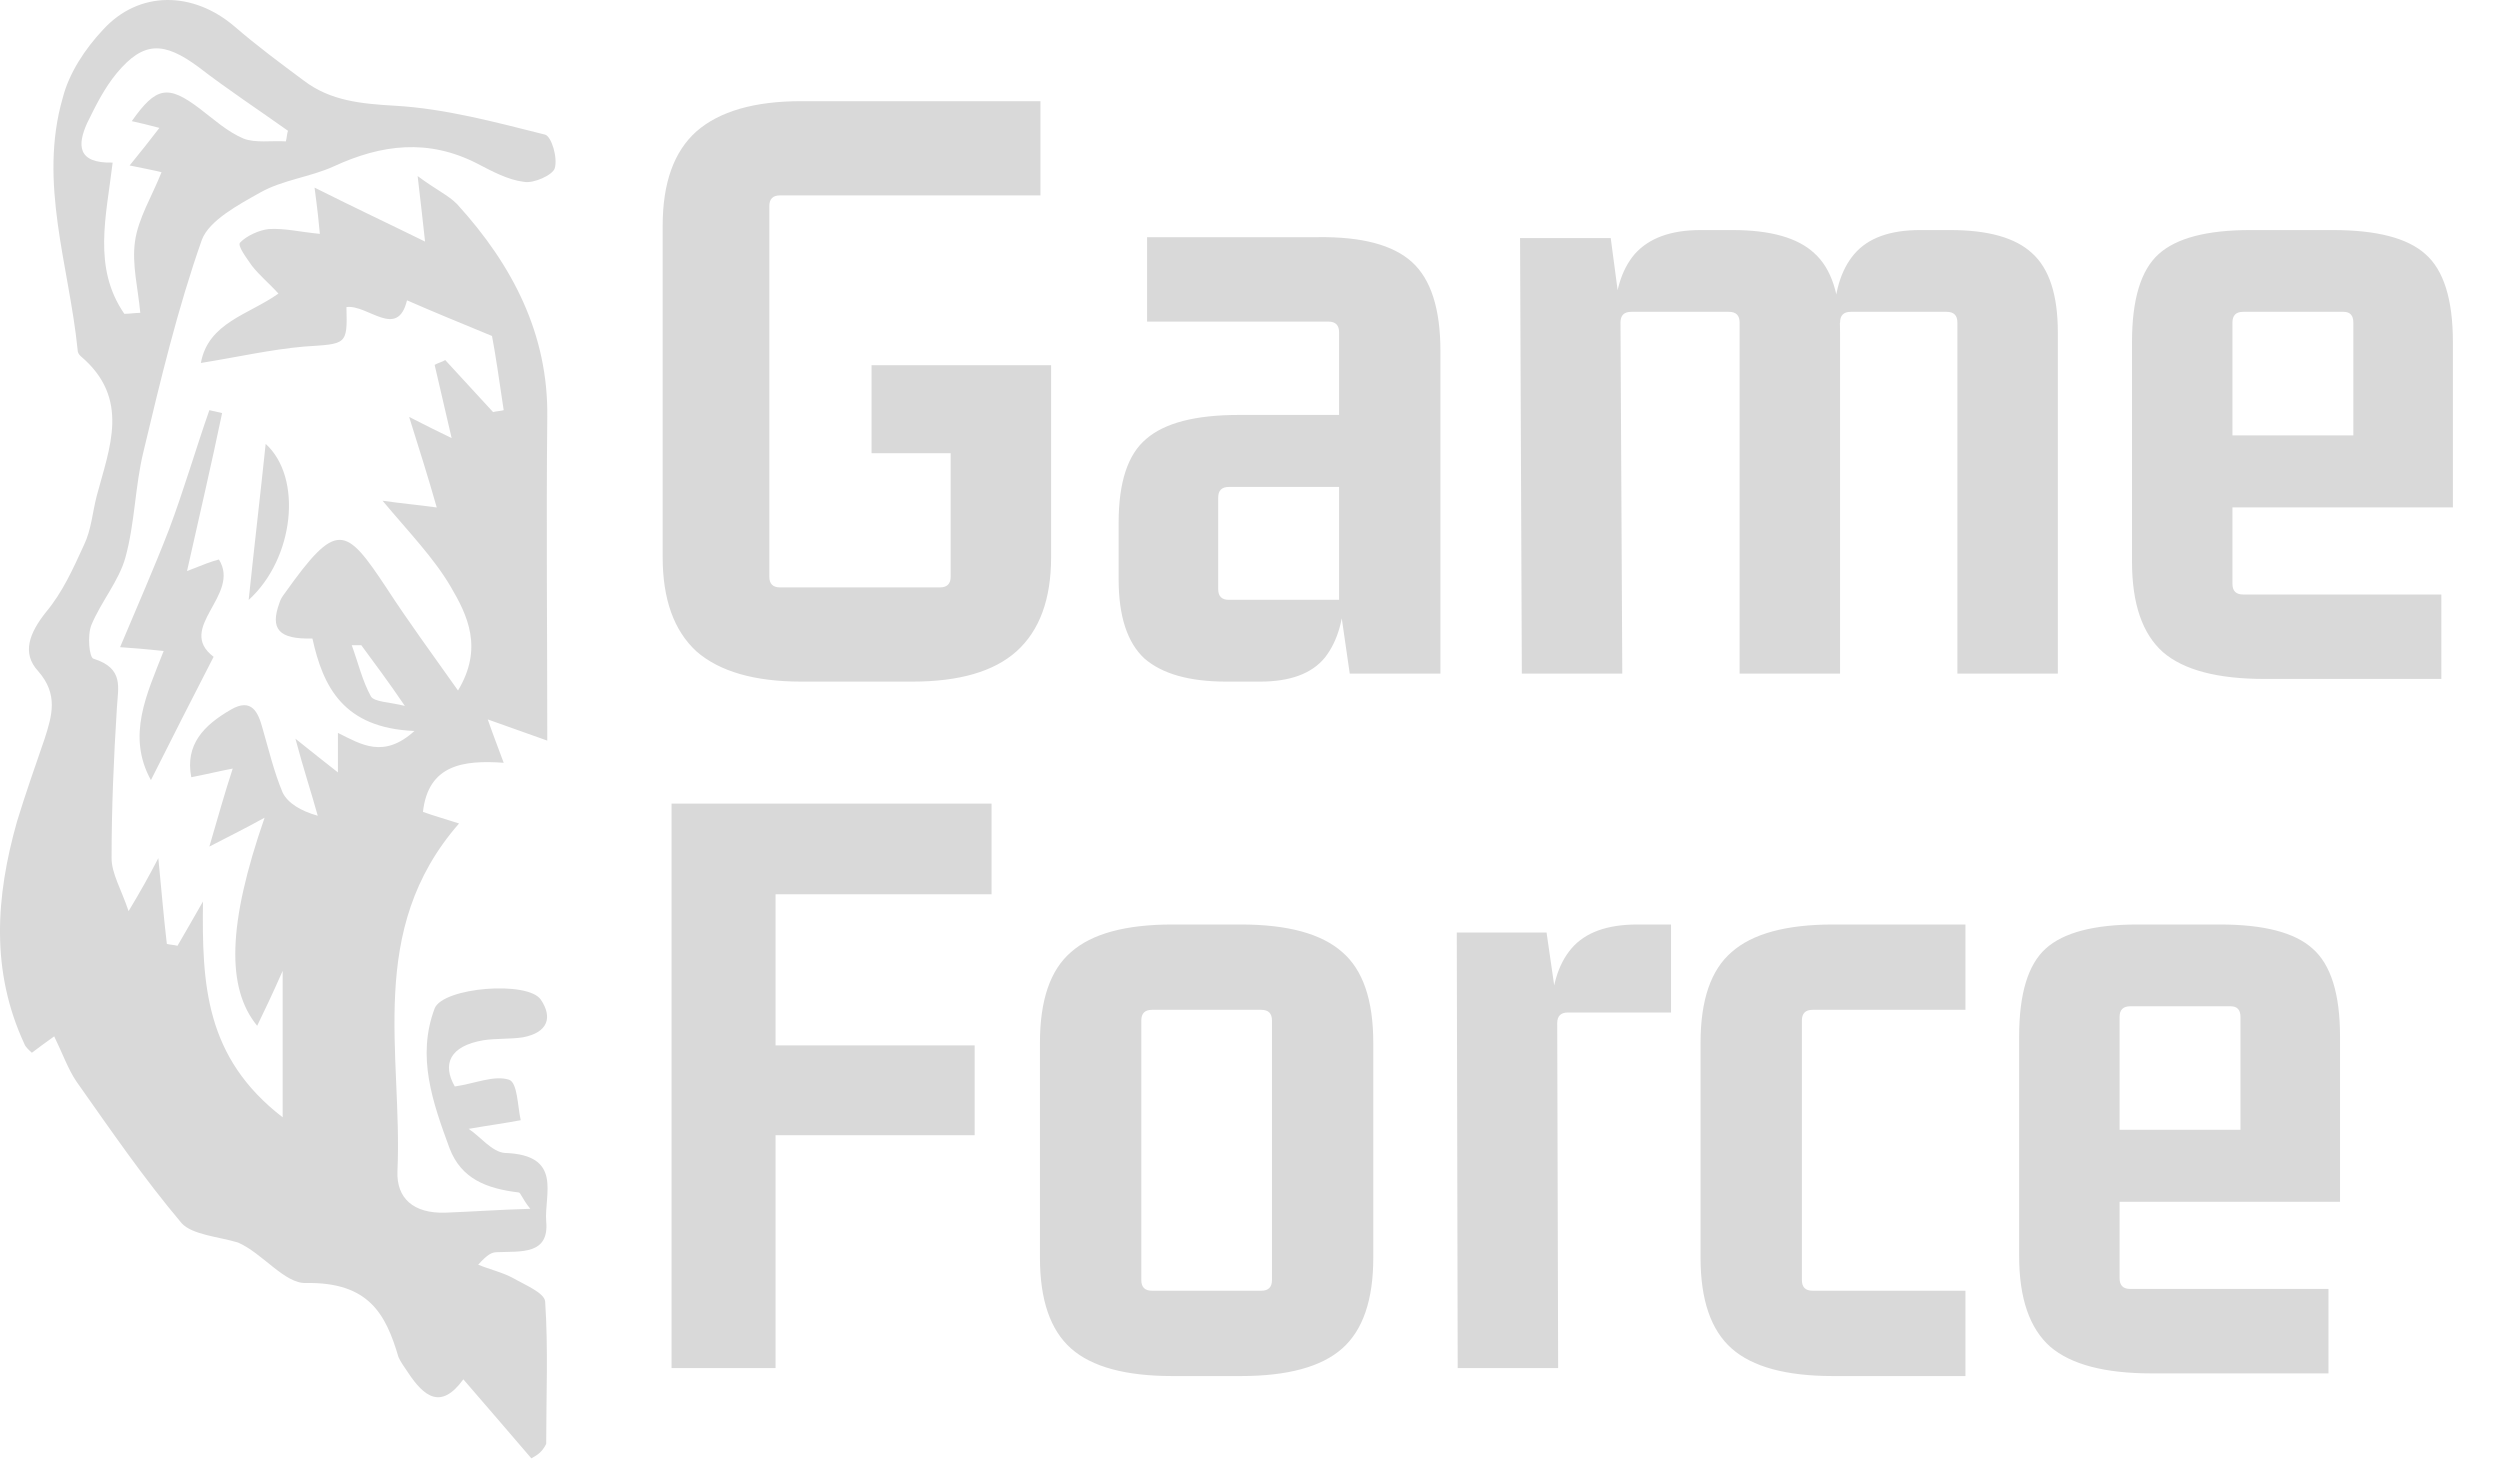 <svg width="90" height="53" viewBox="0 0 90 53" fill="none" xmlns="http://www.w3.org/2000/svg">
<path d="M19.128 52.5C18.325 51.564 17.521 50.627 16.68 49.656C15.876 50.766 15.264 50.28 14.69 49.413C14.575 49.24 14.422 49.032 14.346 48.858C13.887 47.298 13.275 46.153 11.018 46.188C10.253 46.223 9.449 45.113 8.569 44.731C7.881 44.523 6.924 44.454 6.542 44.038C5.165 42.407 3.979 40.673 2.755 38.939C2.449 38.489 2.257 37.934 1.951 37.309C1.607 37.552 1.377 37.725 1.148 37.899C1.033 37.795 0.918 37.691 0.88 37.587C-0.344 34.951 -0.153 32.28 0.612 29.575C0.918 28.569 1.263 27.598 1.607 26.593C1.875 25.76 2.104 24.997 1.377 24.165C0.765 23.506 1.071 22.778 1.645 22.049C2.257 21.321 2.64 20.454 3.022 19.622C3.29 19.067 3.328 18.442 3.482 17.853C3.941 16.119 4.706 14.35 2.908 12.824C2.831 12.755 2.793 12.685 2.793 12.581C2.487 9.564 1.377 6.581 2.257 3.529C2.487 2.627 3.061 1.76 3.711 1.067C5.012 -0.355 6.963 -0.321 8.455 0.963C9.258 1.656 10.1 2.281 10.941 2.905C11.898 3.633 13.007 3.737 14.231 3.807C16.029 3.911 17.827 4.396 19.625 4.847C19.855 4.916 20.084 5.679 19.97 6.061C19.893 6.304 19.204 6.616 18.86 6.546C18.286 6.477 17.712 6.165 17.177 5.887C15.417 4.986 13.734 5.194 12.012 5.991C11.171 6.373 10.176 6.477 9.373 6.928C8.569 7.379 7.537 7.934 7.269 8.627C6.389 11.124 5.777 13.691 5.165 16.257C4.859 17.506 4.859 18.824 4.514 20.072C4.285 20.905 3.635 21.668 3.29 22.5C3.137 22.882 3.214 23.679 3.367 23.714C4.476 24.061 4.247 24.754 4.208 25.483C4.094 27.286 4.017 29.09 4.017 30.893C4.017 31.448 4.361 32.003 4.629 32.801C5.088 32.038 5.356 31.552 5.7 30.893C5.815 32.072 5.892 33.009 6.006 33.98C6.121 34.014 6.274 34.014 6.389 34.049C6.657 33.598 6.886 33.182 7.307 32.454C7.269 35.437 7.384 38.072 10.176 40.223C10.176 38.384 10.176 36.858 10.176 34.951C9.794 35.818 9.526 36.373 9.258 36.928C8.149 35.575 8.187 33.286 9.526 29.436C8.837 29.818 8.34 30.061 7.537 30.477C7.843 29.436 8.072 28.604 8.378 27.668C7.843 27.772 7.422 27.876 6.886 27.98C6.657 26.801 7.345 26.107 8.302 25.552C9.067 25.101 9.296 25.656 9.449 26.211C9.679 27.009 9.87 27.806 10.176 28.535C10.367 28.916 10.826 29.194 11.439 29.367C11.209 28.535 10.941 27.737 10.635 26.593C11.286 27.113 11.63 27.39 12.165 27.806C12.165 27.217 12.165 26.835 12.165 26.384C13.007 26.801 13.81 27.321 14.92 26.315C12.357 26.211 11.63 24.72 11.247 22.986C10.023 23.02 9.717 22.639 10.061 21.702C10.1 21.564 10.176 21.46 10.253 21.356C12.127 18.72 12.433 18.928 13.925 21.182C14.69 22.361 15.532 23.506 16.488 24.858C17.406 23.332 16.833 22.153 16.221 21.113C15.608 20.072 14.729 19.171 13.772 18.026C14.499 18.13 14.958 18.165 15.723 18.269C15.417 17.194 15.111 16.223 14.729 15.009C15.341 15.321 15.685 15.494 16.259 15.772C16.029 14.766 15.838 13.968 15.647 13.136C15.761 13.067 15.914 13.032 16.029 12.963C16.603 13.587 17.177 14.211 17.751 14.835C17.865 14.801 18.018 14.801 18.133 14.766C17.98 13.726 17.827 12.685 17.712 12.095C16.45 11.575 15.608 11.229 14.652 10.812C14.308 12.234 13.237 10.951 12.472 11.055C12.51 12.442 12.472 12.373 10.941 12.477C9.755 12.581 8.531 12.858 7.231 13.067C7.498 11.61 8.952 11.332 10.023 10.569C9.679 10.188 9.335 9.911 9.067 9.564C8.875 9.286 8.531 8.835 8.646 8.731C8.875 8.489 9.335 8.28 9.679 8.246C10.253 8.211 10.788 8.35 11.515 8.419C11.477 8.003 11.439 7.622 11.324 6.754C12.777 7.483 13.963 8.038 15.302 8.697C15.226 7.968 15.149 7.344 15.035 6.338C15.685 6.824 16.144 7.032 16.45 7.344C18.477 9.564 19.74 12.061 19.702 15.009C19.663 18.893 19.702 22.778 19.702 26.662C19.013 26.419 18.439 26.211 17.559 25.899C17.789 26.558 17.942 26.939 18.133 27.46C16.68 27.356 15.417 27.529 15.226 29.228C15.608 29.367 15.991 29.471 16.526 29.645C13.16 33.494 14.499 37.934 14.308 42.165C14.27 43.136 14.882 43.691 16.029 43.656C16.986 43.621 17.904 43.552 19.09 43.517C18.784 43.136 18.745 42.928 18.669 42.928C17.521 42.789 16.603 42.442 16.182 41.332C15.57 39.668 14.996 38.038 15.647 36.303C15.953 35.541 19.013 35.298 19.472 35.991C19.893 36.616 19.74 37.171 18.822 37.344C18.363 37.413 17.865 37.379 17.406 37.448C16.182 37.656 15.914 38.315 16.373 39.113C17.1 39.009 17.789 38.697 18.325 38.87C18.631 38.974 18.631 39.806 18.745 40.327C18.21 40.431 17.674 40.5 16.871 40.639C17.292 40.916 17.712 41.471 18.172 41.506C20.276 41.575 19.587 42.997 19.663 43.968C19.778 45.182 18.745 45.043 17.904 45.078C17.712 45.078 17.559 45.147 17.215 45.529C17.636 45.702 18.095 45.806 18.477 46.014C18.898 46.257 19.587 46.535 19.625 46.847C19.74 48.546 19.663 50.28 19.663 51.98C19.51 52.292 19.319 52.396 19.128 52.5ZM4.476 11.298C4.667 11.298 4.859 11.263 5.05 11.263C4.973 10.396 4.744 9.529 4.859 8.697C4.973 7.864 5.471 7.067 5.815 6.2C5.547 6.13 5.165 6.061 4.667 5.957C5.088 5.437 5.394 5.055 5.739 4.604C5.356 4.5 5.05 4.431 4.744 4.361C5.624 3.113 6.045 3.044 7.192 3.911C7.69 4.292 8.187 4.743 8.761 4.986C9.182 5.159 9.794 5.055 10.291 5.09C10.329 4.951 10.329 4.812 10.367 4.708C9.296 3.945 8.187 3.217 7.154 2.419C5.892 1.483 5.165 1.483 4.208 2.627C3.749 3.182 3.443 3.807 3.137 4.431C2.793 5.194 2.755 5.887 4.055 5.853C3.826 7.795 3.328 9.633 4.476 11.298ZM13.007 23.228C12.892 23.228 12.777 23.228 12.663 23.228C12.892 23.853 13.045 24.512 13.351 25.067C13.466 25.275 14.04 25.275 14.575 25.413C13.963 24.512 13.466 23.853 13.007 23.228Z" fill="#D9D9D9"/>
<path d="M5.892 23.436C5.241 23.367 4.82 23.332 4.323 23.298C4.935 21.841 5.547 20.454 6.083 19.067C6.618 17.645 7.039 16.188 7.537 14.766C7.69 14.801 7.843 14.835 7.996 14.87C7.613 16.708 7.192 18.512 6.733 20.558C7.345 20.315 7.613 20.211 7.881 20.142C8.684 21.425 6.312 22.604 7.69 23.645C6.924 25.136 6.198 26.558 5.433 28.084C4.553 26.488 5.28 24.997 5.892 23.436Z" fill="#D9D9D9"/>
<path d="M8.952 21.598C9.143 19.76 9.373 17.818 9.564 15.98C10.903 17.194 10.597 20.107 8.952 21.598Z" fill="#D9D9D9"/>
<path d="M32.848 24.538H28.848C27.163 24.538 25.904 24.175 25.072 23.45C24.261 22.703 23.856 21.573 23.856 20.058V8.122C23.856 6.586 24.261 5.455 25.072 4.73C25.904 4.005 27.163 3.642 28.848 3.642H37.456V7.034H28.08C27.824 7.034 27.696 7.162 27.696 7.418V20.762C27.696 21.018 27.824 21.146 28.08 21.146H33.84C34.096 21.146 34.224 21.018 34.224 20.762V15.706L34.608 16.314H31.376V13.146H37.84V20.058C37.84 21.573 37.424 22.703 36.592 23.45C35.781 24.175 34.533 24.538 32.848 24.538ZM45.359 24.538H44.143C42.82 24.538 41.839 24.261 41.199 23.706C40.58 23.13 40.271 22.181 40.271 20.858V18.81C40.271 17.359 40.602 16.357 41.263 15.802C41.924 15.226 43.034 14.938 44.591 14.938H48.623V17.53H44.239C43.983 17.53 43.855 17.658 43.855 17.914V21.21C43.855 21.466 43.983 21.594 44.239 21.594H48.207V11.962C48.207 11.706 48.079 11.578 47.823 11.578H41.295V8.538H47.439C49.018 8.517 50.148 8.815 50.831 9.434C51.514 10.053 51.855 11.119 51.855 12.634V24.25H48.591L48.207 21.594L48.399 21.178C48.399 22.245 48.164 23.077 47.695 23.674C47.226 24.25 46.447 24.538 45.359 24.538ZM61.218 8.282H62.37C63.735 8.282 64.717 8.559 65.314 9.114C65.933 9.669 66.242 10.618 66.242 11.962V24.25H62.626V11.61C62.626 11.354 62.498 11.226 62.242 11.226H58.722C58.466 11.226 58.338 11.354 58.338 11.61L58.402 24.25H54.786L54.722 8.57H57.986L58.338 11.226L58.114 11.642C58.114 10.554 58.359 9.722 58.85 9.146C59.362 8.57 60.151 8.282 61.218 8.282ZM69.122 8.282H70.21C71.575 8.282 72.557 8.559 73.154 9.114C73.773 9.669 74.082 10.618 74.082 11.962V24.25H70.466V11.61C70.466 11.354 70.338 11.226 70.082 11.226H66.626C66.37 11.226 66.242 11.354 66.242 11.61L66.146 12.058L66.018 11.642C66.018 10.554 66.263 9.722 66.754 9.146C67.245 8.57 68.034 8.282 69.122 8.282ZM87.888 24.442H81.52C79.834 24.442 78.618 24.122 77.872 23.482C77.125 22.821 76.752 21.733 76.752 20.218V12.314C76.752 10.778 77.072 9.722 77.712 9.146C78.352 8.57 79.45 8.282 81.008 8.282H83.984C85.562 8.282 86.672 8.57 87.312 9.146C87.973 9.722 88.304 10.778 88.304 12.314V18.266H79.952V15.674H84.72V11.61C84.72 11.354 84.602 11.226 84.368 11.226H80.752C80.496 11.226 80.368 11.354 80.368 11.61V21.018C80.368 21.274 80.496 21.402 80.752 21.402H87.888V24.442ZM35.088 37.634V40.866H27.376L27.92 40.29V49.25H24.176V28.93H27.92V38.178L27.376 37.634H35.088ZM26.416 32.194V28.93H35.696V32.194H26.416ZM45.407 36.354H41.471C41.215 36.354 41.087 36.482 41.087 36.738V46.082C41.087 46.338 41.215 46.466 41.471 46.466H45.407C45.663 46.466 45.791 46.338 45.791 46.082V36.738C45.791 36.482 45.663 36.354 45.407 36.354ZM37.438 45.282V37.538C37.438 36.002 37.812 34.914 38.559 34.274C39.305 33.613 40.521 33.282 42.206 33.282H44.67C46.356 33.282 47.572 33.613 48.319 34.274C49.065 34.914 49.438 36.002 49.438 37.538V45.282C49.438 46.797 49.065 47.885 48.319 48.546C47.572 49.207 46.356 49.538 44.67 49.538H42.206C40.521 49.538 39.305 49.207 38.559 48.546C37.812 47.885 37.438 46.797 37.438 45.282ZM58.941 33.282H60.157V36.45H56.444C56.188 36.45 56.06 36.578 56.06 36.834L56.093 49.25H52.477L52.444 33.57H55.676L56.06 36.226L55.837 36.642C55.837 35.554 56.082 34.722 56.572 34.146C57.063 33.57 57.852 33.282 58.941 33.282ZM70.756 49.538H65.988C64.302 49.538 63.086 49.207 62.34 48.546C61.593 47.885 61.22 46.797 61.22 45.282V37.538C61.22 36.002 61.593 34.914 62.34 34.274C63.086 33.613 64.302 33.282 65.988 33.282H70.756V36.354H65.252C64.996 36.354 64.868 36.482 64.868 36.738V46.082C64.868 46.338 64.996 46.466 65.252 46.466H70.756V49.538ZM83.825 49.442H77.457C75.772 49.442 74.556 49.122 73.809 48.482C73.063 47.821 72.689 46.733 72.689 45.218V37.314C72.689 35.778 73.009 34.722 73.649 34.146C74.289 33.57 75.388 33.282 76.945 33.282H79.921C81.5 33.282 82.609 33.57 83.249 34.146C83.911 34.722 84.241 35.778 84.241 37.314V43.266H75.889V40.674H80.657V36.61C80.657 36.354 80.54 36.226 80.305 36.226H76.689C76.433 36.226 76.305 36.354 76.305 36.61V46.018C76.305 46.274 76.433 46.402 76.689 46.402H83.825V49.442Z" fill="#D9D9D9"/>
</svg>
